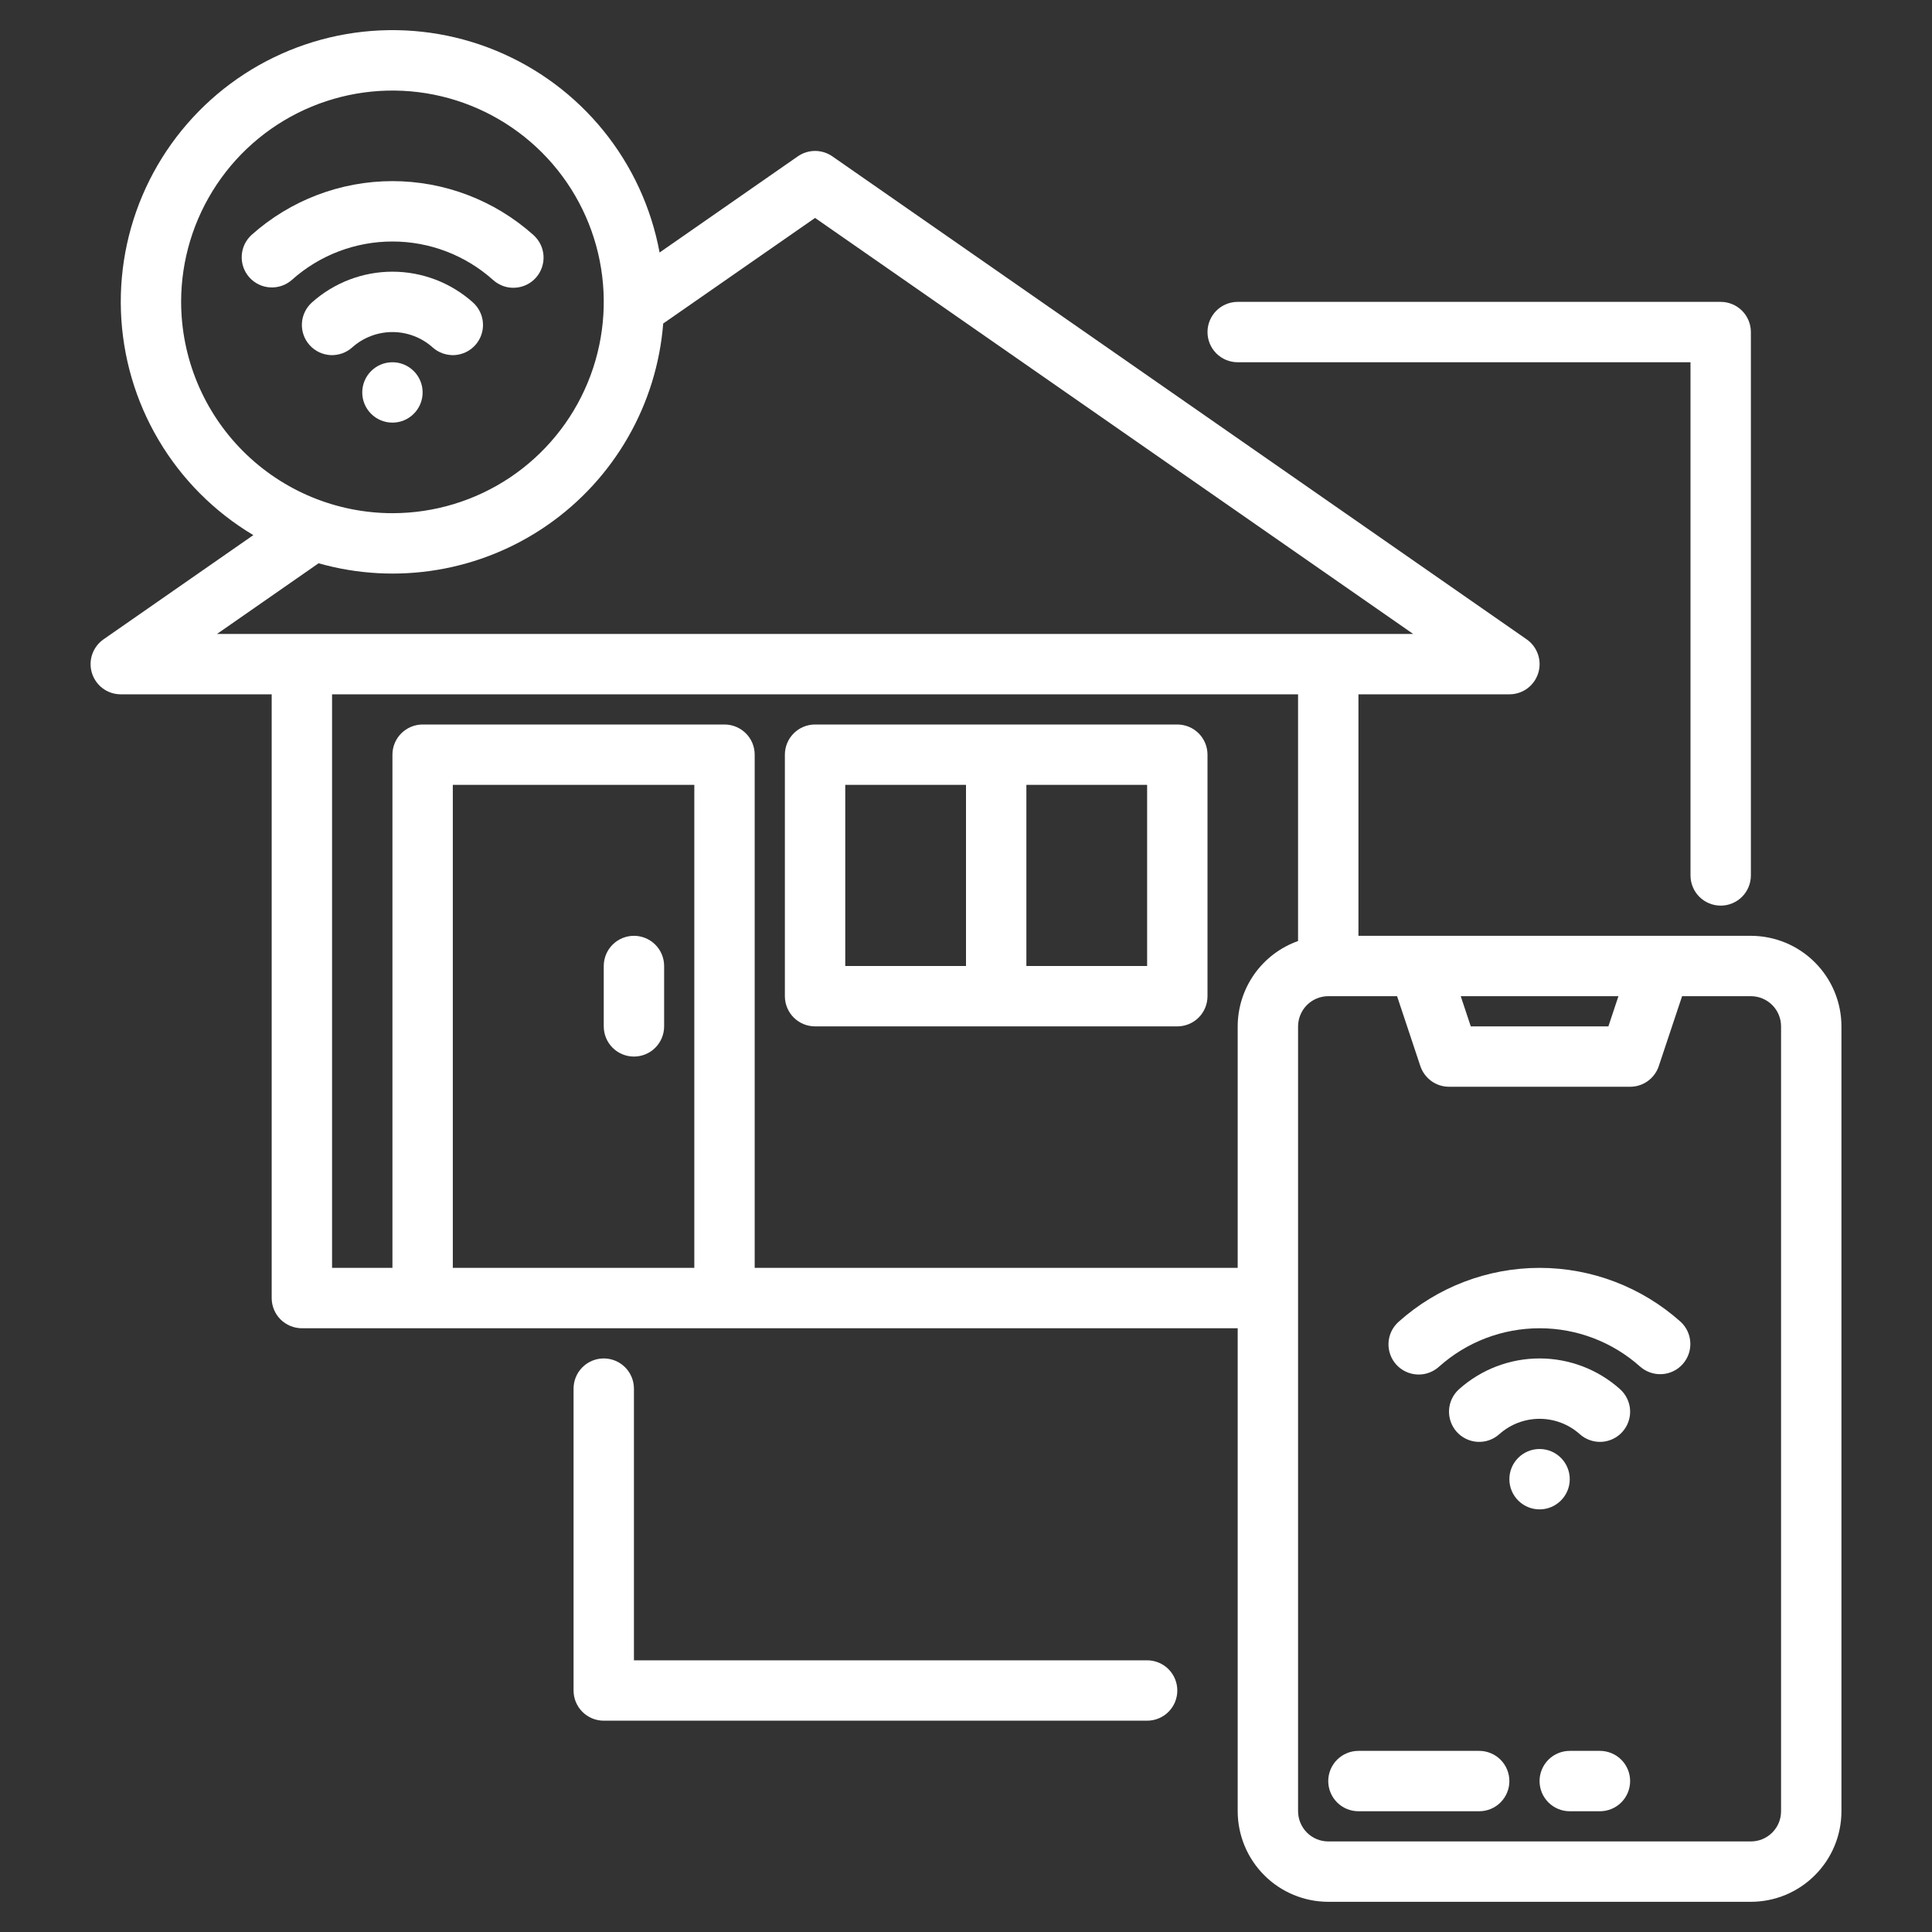 <svg width="40" height="40" viewBox="0 0 40 40" fill="none" xmlns="http://www.w3.org/2000/svg">
<rect x="0" y="0" width="40" height="40" fill="#333333" stroke="none"/>
<path d="M13.125 19.375C12.959 19.375 12.8 19.441 12.683 19.558C12.566 19.675 12.5 19.834 12.5 20V21.25C12.5 21.416 12.566 21.575 12.683 21.692C12.8 21.809 12.959 21.875 13.125 21.875C13.291 21.875 13.45 21.809 13.567 21.692C13.684 21.575 13.75 21.416 13.75 21.25V20C13.75 19.834 13.684 19.675 13.567 19.558C13.45 19.441 13.291 19.375 13.125 19.375ZM24.375 15H16.875C16.709 15 16.55 15.066 16.433 15.183C16.316 15.3 16.25 15.459 16.25 15.625V20.625C16.25 20.791 16.316 20.95 16.433 21.067C16.55 21.184 16.709 21.25 16.875 21.25H24.375C24.541 21.25 24.7 21.184 24.817 21.067C24.934 20.95 25 20.791 25 20.625V15.625C25 15.459 24.934 15.3 24.817 15.183C24.7 15.066 24.541 15 24.375 15ZM17.5 16.25H20V20H17.5V16.25ZM23.75 20H21.25V16.25H23.75V20Z" fill="white"/>
<path d="M36.25 19.375H28.125V14.375H31.25C31.384 14.375 31.513 14.333 31.621 14.254C31.728 14.175 31.807 14.064 31.847 13.937C31.887 13.81 31.885 13.674 31.842 13.548C31.799 13.422 31.717 13.313 31.608 13.237L17.233 3.237C17.128 3.164 17.003 3.125 16.875 3.125C16.748 3.125 16.623 3.164 16.518 3.237L13.656 5.228C13.485 4.303 13.086 3.436 12.493 2.705C11.901 1.975 11.135 1.405 10.265 1.047C9.395 0.689 8.45 0.555 7.515 0.657C6.58 0.759 5.685 1.094 4.913 1.631C4.141 2.168 3.516 2.89 3.095 3.731C2.674 4.572 2.471 5.505 2.504 6.445C2.537 7.385 2.805 8.302 3.284 9.111C3.763 9.921 4.437 10.597 5.245 11.079L2.143 13.237C2.034 13.313 1.952 13.422 1.909 13.548C1.866 13.674 1.864 13.81 1.904 13.937C1.944 14.064 2.023 14.175 2.13 14.254C2.238 14.333 2.367 14.375 2.5 14.375H5.625V26.875C5.625 27.041 5.691 27.2 5.808 27.317C5.926 27.434 6.085 27.5 6.25 27.5H25.625V37.5C25.626 37.997 25.824 38.474 26.175 38.825C26.527 39.177 27.003 39.374 27.5 39.375H36.25C36.748 39.374 37.224 39.177 37.575 38.825C37.927 38.474 38.125 37.997 38.125 37.5V21.25C38.125 20.753 37.927 20.276 37.575 19.925C37.224 19.573 36.748 19.376 36.25 19.375ZM33.508 20.625L33.3 21.25H30.451L30.243 20.625H33.508ZM3.75 6.25C3.75 5.385 4.007 4.539 4.488 3.819C4.968 3.1 5.652 2.539 6.451 2.208C7.251 1.877 8.13 1.79 8.979 1.959C9.828 2.128 10.607 2.545 11.219 3.156C11.831 3.768 12.248 4.548 12.416 5.396C12.585 6.245 12.498 7.125 12.167 7.924C11.836 8.724 11.275 9.407 10.556 9.888C9.837 10.368 8.991 10.625 8.125 10.625C6.965 10.624 5.853 10.162 5.033 9.342C4.213 8.522 3.752 7.41 3.75 6.25ZM4.493 13.125L6.596 11.662C7.396 11.889 8.236 11.935 9.056 11.798C9.876 11.661 10.655 11.344 11.338 10.869C12.021 10.394 12.589 9.774 13.003 9.052C13.417 8.331 13.665 7.527 13.731 6.698L16.875 4.512L29.258 13.125H4.493ZM14.375 26.25H9.375V16.25H14.375V26.25ZM25.625 21.25V26.25H15.625V15.625C15.625 15.459 15.56 15.3 15.442 15.183C15.325 15.066 15.166 15 15 15H8.75C8.585 15 8.426 15.066 8.308 15.183C8.191 15.3 8.125 15.459 8.125 15.625V26.25H6.875V14.375H26.875V19.483C26.51 19.612 26.194 19.852 25.97 20.168C25.746 20.485 25.626 20.862 25.625 21.25ZM36.875 37.5C36.875 37.666 36.809 37.825 36.692 37.942C36.575 38.059 36.416 38.125 36.25 38.125H27.5C27.335 38.125 27.176 38.059 27.059 37.942C26.942 37.825 26.876 37.666 26.875 37.5V21.25C26.876 21.084 26.942 20.925 27.059 20.808C27.176 20.691 27.335 20.625 27.5 20.625H28.925L29.407 22.073C29.449 22.197 29.529 22.305 29.635 22.382C29.741 22.459 29.869 22.5 30 22.5H33.75C33.882 22.5 34.01 22.459 34.116 22.382C34.222 22.305 34.302 22.197 34.343 22.073L34.826 20.625H36.25C36.416 20.625 36.575 20.691 36.692 20.808C36.809 20.925 36.875 21.084 36.875 21.25V37.5Z" fill="white"/>
<path d="M30.625 36.25H28.125C27.959 36.25 27.8 36.316 27.683 36.433C27.566 36.55 27.5 36.709 27.5 36.875C27.5 37.041 27.566 37.2 27.683 37.317C27.8 37.434 27.959 37.5 28.125 37.5H30.625C30.791 37.5 30.95 37.434 31.067 37.317C31.184 37.2 31.25 37.041 31.25 36.875C31.25 36.709 31.184 36.55 31.067 36.433C30.95 36.316 30.791 36.25 30.625 36.25ZM33.125 36.25H32.5C32.334 36.25 32.175 36.316 32.058 36.433C31.941 36.55 31.875 36.709 31.875 36.875C31.875 37.041 31.941 37.2 32.058 37.317C32.175 37.434 32.334 37.5 32.5 37.5H33.125C33.291 37.5 33.45 37.434 33.567 37.317C33.684 37.2 33.75 37.041 33.75 36.875C33.75 36.709 33.684 36.55 33.567 36.433C33.45 36.316 33.291 36.25 33.125 36.25ZM23.75 34.375H13.125V28.75C13.125 28.584 13.059 28.425 12.942 28.308C12.825 28.191 12.666 28.125 12.5 28.125C12.334 28.125 12.175 28.191 12.058 28.308C11.941 28.425 11.875 28.584 11.875 28.75V35C11.875 35.166 11.941 35.325 12.058 35.442C12.175 35.559 12.334 35.625 12.5 35.625H23.75C23.916 35.625 24.075 35.559 24.192 35.442C24.309 35.325 24.375 35.166 24.375 35C24.375 34.834 24.309 34.675 24.192 34.558C24.075 34.441 23.916 34.375 23.75 34.375ZM25.625 7.5H35V18.125C35 18.291 35.066 18.45 35.183 18.567C35.3 18.684 35.459 18.75 35.625 18.75C35.791 18.75 35.95 18.684 36.067 18.567C36.184 18.45 36.25 18.291 36.25 18.125V6.875C36.25 6.709 36.184 6.55 36.067 6.433C35.95 6.316 35.791 6.25 35.625 6.25H25.625C25.459 6.25 25.3 6.316 25.183 6.433C25.066 6.55 25 6.709 25 6.875C25 7.041 25.066 7.2 25.183 7.317C25.3 7.434 25.459 7.5 25.625 7.5Z" fill="white"/>
<path d="M31.875 31.25C32.22 31.25 32.5 30.97 32.5 30.625C32.5 30.28 32.22 30 31.875 30C31.53 30 31.25 30.28 31.25 30.625C31.25 30.97 31.53 31.25 31.875 31.25Z" fill="white"/>
<path d="M31.042 29.693C31.271 29.488 31.568 29.375 31.875 29.375C32.182 29.375 32.479 29.488 32.708 29.693C32.769 29.748 32.841 29.79 32.918 29.817C32.996 29.845 33.078 29.856 33.16 29.852C33.242 29.847 33.322 29.826 33.396 29.791C33.47 29.755 33.536 29.706 33.591 29.644C33.645 29.583 33.688 29.512 33.715 29.434C33.742 29.357 33.754 29.275 33.749 29.193C33.745 29.111 33.724 29.031 33.688 28.957C33.653 28.883 33.603 28.817 33.542 28.762C33.084 28.352 32.49 28.125 31.875 28.125C31.26 28.125 30.666 28.352 30.208 28.762C30.085 28.872 30.01 29.027 30.001 29.193C29.992 29.358 30.049 29.521 30.159 29.644C30.27 29.768 30.425 29.842 30.59 29.852C30.756 29.861 30.918 29.804 31.042 29.693Z" fill="white"/>
<path d="M34.793 27.364C33.99 26.647 32.952 26.25 31.876 26.25C30.8 26.25 29.761 26.647 28.959 27.364C28.897 27.419 28.847 27.485 28.81 27.559C28.774 27.633 28.753 27.714 28.748 27.796C28.743 27.878 28.755 27.961 28.782 28.039C28.809 28.117 28.851 28.189 28.906 28.25C28.961 28.312 29.028 28.361 29.102 28.397C29.177 28.433 29.258 28.453 29.34 28.457C29.422 28.462 29.505 28.45 29.582 28.422C29.66 28.394 29.732 28.351 29.793 28.296C30.366 27.783 31.107 27.5 31.876 27.5C32.645 27.5 33.386 27.783 33.959 28.296C34.083 28.404 34.245 28.46 34.409 28.45C34.574 28.441 34.728 28.366 34.838 28.243C34.948 28.12 35.005 27.959 34.996 27.794C34.988 27.63 34.915 27.475 34.793 27.364Z" fill="white"/>
<path d="M8.125 8.75C8.47 8.75 8.75 8.47 8.75 8.125C8.75 7.78 8.47 7.5 8.125 7.5C7.78 7.5 7.5 7.78 7.5 8.125C7.5 8.47 7.78 8.75 8.125 8.75Z" fill="white"/>
<path d="M8.958 7.193C9.019 7.248 9.091 7.29 9.168 7.317C9.246 7.344 9.328 7.356 9.41 7.352C9.492 7.347 9.572 7.326 9.646 7.291C9.72 7.255 9.786 7.206 9.841 7.144C9.895 7.083 9.938 7.012 9.965 6.934C9.992 6.857 10.004 6.775 9.999 6.693C9.995 6.611 9.974 6.531 9.938 6.457C9.903 6.383 9.853 6.317 9.792 6.262C9.334 5.852 8.74 5.625 8.125 5.625C7.51 5.625 6.917 5.852 6.458 6.262C6.397 6.317 6.347 6.383 6.312 6.457C6.276 6.531 6.255 6.611 6.251 6.693C6.246 6.775 6.258 6.857 6.285 6.934C6.312 7.012 6.355 7.083 6.409 7.144C6.464 7.206 6.53 7.255 6.604 7.291C6.678 7.326 6.759 7.347 6.84 7.352C6.922 7.356 7.005 7.344 7.082 7.317C7.159 7.29 7.231 7.248 7.292 7.193C7.521 6.988 7.818 6.875 8.125 6.875C8.432 6.875 8.729 6.988 8.958 7.193Z" fill="white"/>
<path d="M10.208 5.796C10.269 5.851 10.341 5.894 10.418 5.922C10.496 5.95 10.579 5.962 10.661 5.957C10.743 5.953 10.824 5.933 10.899 5.897C10.973 5.862 11.04 5.812 11.095 5.75C11.15 5.689 11.192 5.617 11.219 5.539C11.246 5.461 11.258 5.379 11.253 5.296C11.248 5.214 11.227 5.133 11.191 5.059C11.154 4.985 11.104 4.919 11.042 4.864C10.24 4.147 9.201 3.75 8.125 3.75C7.049 3.75 6.01 4.147 5.208 4.864C5.086 4.975 5.013 5.13 5.005 5.294C4.996 5.459 5.053 5.62 5.163 5.743C5.273 5.866 5.427 5.941 5.592 5.95C5.756 5.96 5.918 5.905 6.042 5.796C6.615 5.283 7.356 5 8.125 5C8.894 5 9.635 5.283 10.208 5.796Z" fill="white"/>
</svg>
